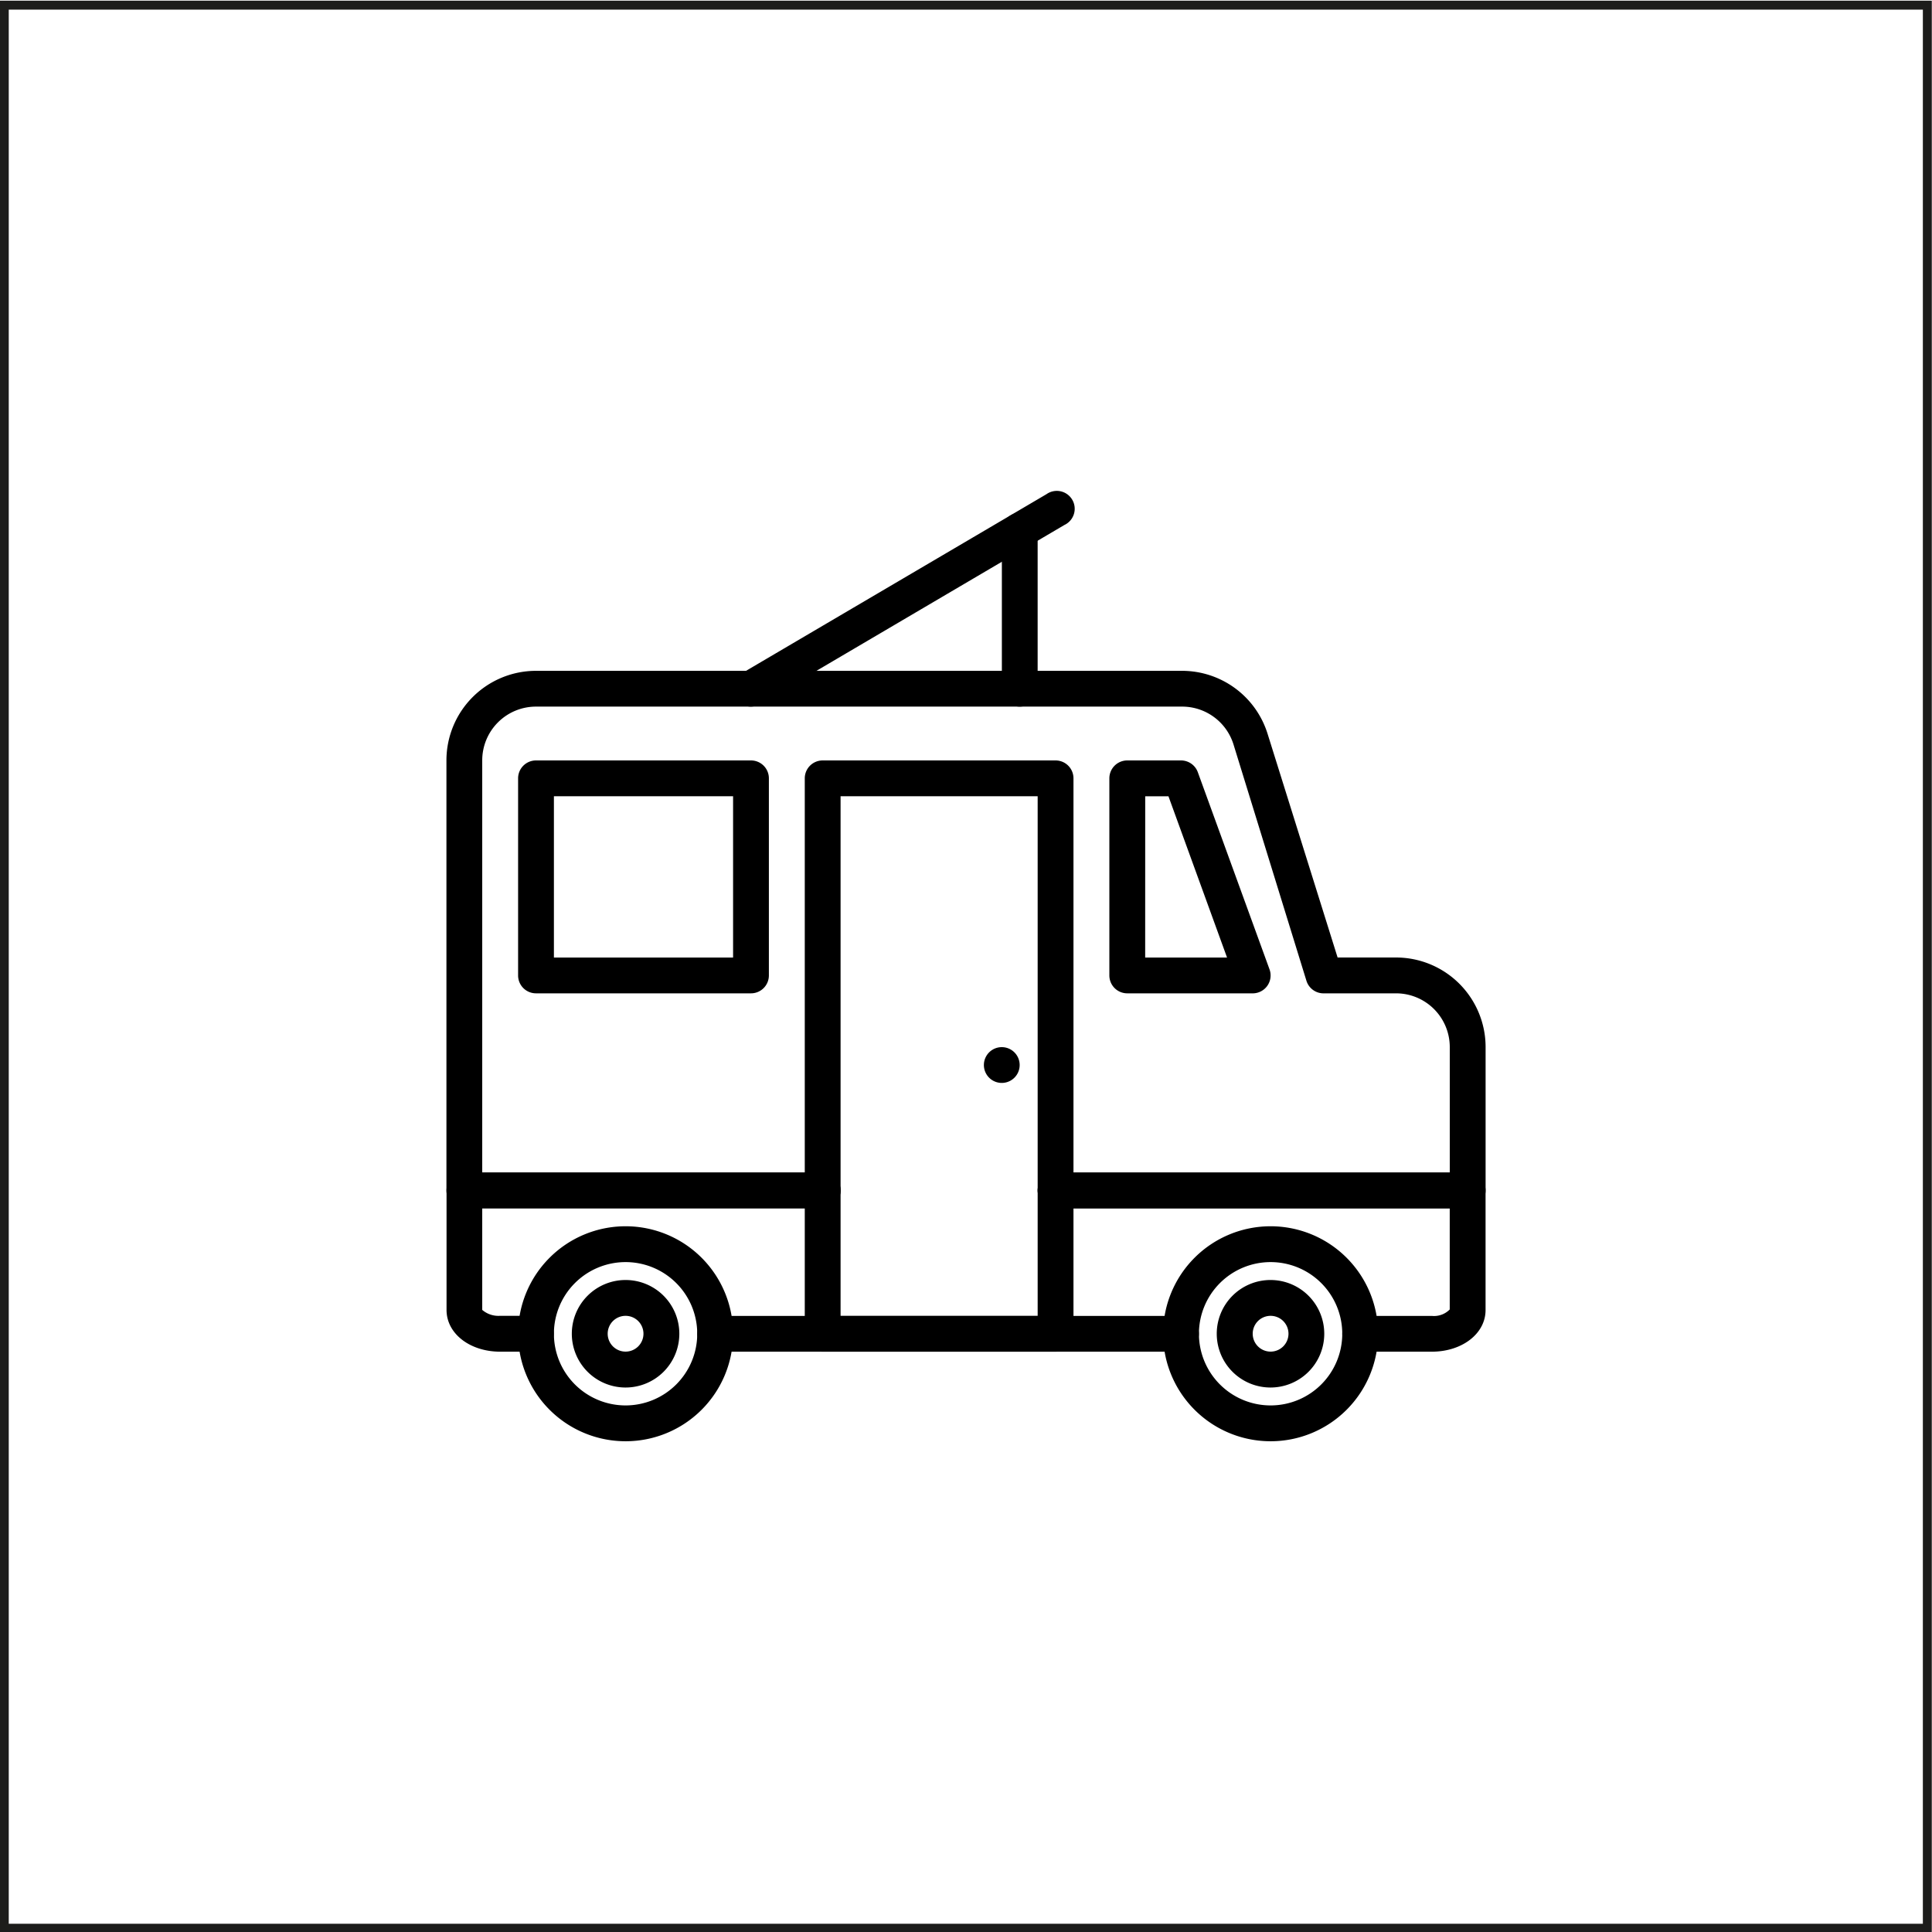 <svg id="Capa_1" data-name="Capa 1" xmlns="http://www.w3.org/2000/svg" viewBox="0 0 1080 1080"><defs><style>.cls-1{fill:#1d1d1b;fill-rule:evenodd;}</style></defs><path class="cls-1" d="M1079.88,1080.38H-.11V.38h1080ZM4.89,5.38v1070h1070V5.38Z"/><path d="M349.7,775.63a30.05,30.05,0,1,1,30.05-30,30.06,30.06,0,0,1-30.05,30Zm0-40.07a10,10,0,1,0,10,10A10,10,0,0,0,349.7,735.56Z"/><path d="M349.7,805.67a60.09,60.09,0,1,1,60.1-60.09,60.09,60.09,0,0,1-60.1,60.09Zm0-100.15a40.06,40.06,0,1,0,40.06,40.06A40.05,40.05,0,0,0,349.7,705.52Z"/><path d="M710.27,775.63a30.05,30.05,0,1,1,30-30,30.05,30.05,0,0,1-30,30Zm0-40.07a10,10,0,1,0,10,10A10,10,0,0,0,710.27,735.56Z"/><path d="M710.27,805.67a60.09,60.09,0,1,1,60.09-60.09,60.09,60.09,0,0,1-60.09,60.09Zm0-100.15a40.06,40.06,0,1,0,40.06,40.06A40.06,40.06,0,0,0,710.27,705.52Z"/><path d="M800.41,755.6H760.35a10,10,0,1,1,0-20h40.06a12.31,12.31,0,0,0,10-3.6V675.47H590.08a10,10,0,1,1,0-20H820.44a10,10,0,0,1,10,10v66.81C830.46,745.58,817.24,755.6,800.41,755.6Z"/><path d="M299.62,755.6h-20c-16.83,0-30-10-30-23.34V665.45a10,10,0,0,1,10-10H459.87a10,10,0,1,1,0,20H269.57v56.79a13.84,13.84,0,0,0,10,3.3h20a10,10,0,0,1,0,20Z"/><path d="M660.19,755.6H399.78a10,10,0,1,1,0-20H660.19a10,10,0,0,1,0,20Z"/><path d="M820.44,675.47H590.08a10,10,0,1,1,0-20H810.43V585.33a30.05,30.05,0,0,0-30-30.05H740.31a10,10,0,0,1-10-7L689.54,416.16A30.06,30.06,0,0,0,660.79,395H299.62a30.05,30.05,0,0,0-30.05,30.05V655.44h190.3a10,10,0,1,1,0,20H259.56a10,10,0,0,1-10-10V425.08A50.08,50.08,0,0,1,299.62,375H660.79a50.08,50.08,0,0,1,47.78,35.15l39.16,125.1h32.65a50.08,50.08,0,0,1,50.08,50.08v80.12A10,10,0,0,1,820.44,675.47Z"/><path d="M590.08,755.6H459.87a10,10,0,0,1-10-10V435.09a10,10,0,0,1,10-10H590.08a10,10,0,0,1,10,10V745.58A10,10,0,0,1,590.08,755.6Zm-120.19-20H580.06V445.11H469.89Z"/><path d="M419.81,555.28H299.62a10,10,0,0,1-10-10V435.09a10,10,0,0,1,10-10H419.81a10,10,0,0,1,10,10V545.26A10,10,0,0,1,419.81,555.28Zm-110.17-20H409.8V445.11H309.64Z"/><path d="M700.25,555.28H630.14a10,10,0,0,1-10-10V435.09a10,10,0,0,1,10-10h30.05a10,10,0,0,1,9.41,6.61l40.07,110.17a10,10,0,0,1-9.42,13.42Zm-60.09-20h45.77l-32.75-90.14h-13Z"/><path d="M560,605.36a10,10,0,0,1,0-20h0a10,10,0,1,1,0,20Z"/><path d="M419.81,395a10,10,0,0,1-5.11-18.63L585,276.24a10,10,0,1,1,10,17.23L424.72,393.63A10.11,10.11,0,0,1,419.81,395Z"/><path d="M570.05,395a10,10,0,0,1-10-10V296.67a10,10,0,0,1,20,0V385A10,10,0,0,1,570.05,395Z"/></svg>